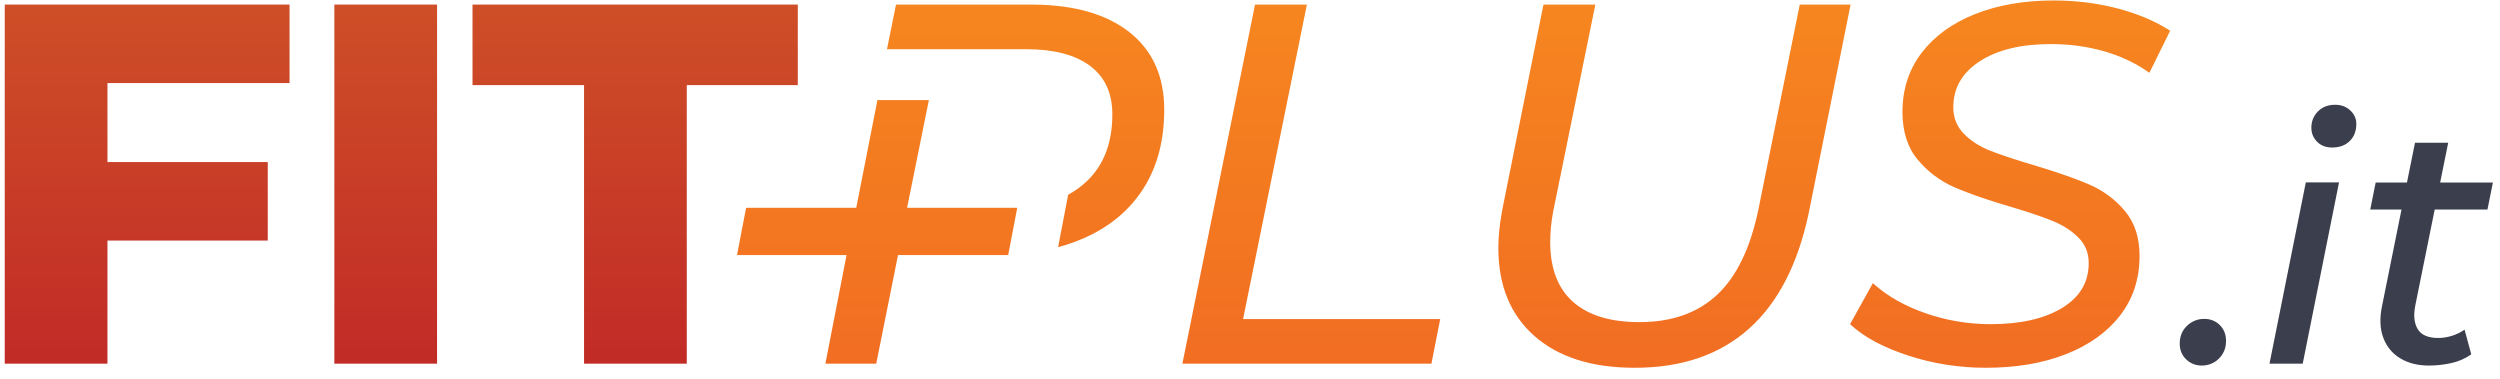 <?xml version="1.0" encoding="UTF-8"?>
<svg width="211px" height="32px" viewBox="0 0 211 32" version="1.1" xmlns="http://www.w3.org/2000/svg" xmlns:xlink="http://www.w3.org/1999/xlink">
    <title>FitPlus.it-Logo</title>
    <defs>
        <linearGradient x1="50%" y1="1.425%" x2="50%" y2="97.268%" id="linearGradient-1">
            <stop stop-color="#CE4E27" offset="0%"></stop>
            <stop stop-color="#C22C27" offset="100%"></stop>
        </linearGradient>
        <linearGradient x1="65.035%" y1="100%" x2="65.035%" y2="0%" id="linearGradient-2">
            <stop stop-color="#F16D22" offset="0%"></stop>
            <stop stop-color="#F6861F" offset="100%"></stop>
        </linearGradient>
    </defs>
    <g id="Page-1" stroke="none" stroke-width="1" fill="none" fill-rule="evenodd">
        <g id="FitPlus" transform="translate(-1019, -6994)" fill-rule="nonzero">
            <g id="FitPlus.it-Logo" transform="translate(1019.4, 6994.04)">
                <g id=".it-copy-2" transform="translate(183.569, 8.803)" fill="#3B3E4D">
                    <path d="M1.869,22.01 C1.345,22.01 0.903,21.835 0.542,21.486 C0.181,21.137 0,20.696 0,20.162 C0,19.545 0.205,19.042 0.616,18.653 C1.026,18.265 1.51,18.071 2.066,18.071 C2.592,18.071 3.031,18.245 3.382,18.592 C3.734,18.94 3.909,19.39 3.909,19.943 C3.909,20.354 3.814,20.715 3.622,21.025 C3.431,21.336 3.182,21.578 2.876,21.75 C2.571,21.923 2.235,22.01 1.869,22.01 Z" id="Path"></path>
                    <path d="M7.577,21.85 L10.642,6.552 L13.445,6.552 L10.38,21.85 L7.577,21.85 Z M12.861,3.608 C12.336,3.608 11.912,3.444 11.591,3.117 C11.27,2.79 11.11,2.396 11.11,1.934 C11.11,1.395 11.294,0.938 11.664,0.563 C12.034,0.188 12.52,0 13.124,0 C13.63,0 14.053,0.159 14.393,0.476 C14.734,0.794 14.904,1.174 14.904,1.616 C14.904,2.213 14.719,2.694 14.35,3.06 C13.98,3.425 13.484,3.608 12.861,3.608 Z" id="Shape"></path>
                    <path d="M21.029,22.01 C20.1,22.01 19.3,21.81 18.63,21.412 C17.959,21.013 17.48,20.439 17.191,19.69 C16.903,18.94 16.861,18.054 17.066,17.032 L19.857,3.203 L22.659,3.203 L19.873,16.985 C19.718,17.804 19.792,18.458 20.094,18.948 C20.396,19.437 20.973,19.682 21.827,19.682 C22.202,19.682 22.584,19.621 22.974,19.5 C23.364,19.378 23.719,19.204 24.04,18.978 L24.607,21.064 C24.084,21.429 23.508,21.678 22.881,21.811 C22.254,21.943 21.637,22.01 21.029,22.01 Z M16.08,8.841 L16.538,6.562 L26.431,6.562 L25.973,8.841 L16.08,8.841 Z" id="Shape"></path>
                </g>
                <path d="M8.67,30.654 L8.67,20.263 L22.199,20.263 L22.199,13.638 L8.67,13.638 L8.67,6.971 L24.038,6.971 L24.038,0.346 L0,0.346 L0,30.654 L8.67,30.654 Z M36.488,30.654 L36.488,0.346 L27.819,0.346 L27.819,30.654 L36.488,30.654 Z M57.564,30.654 L57.564,7.144 L66.934,7.144 L66.934,0.346 L39.48,0.346 L39.48,7.144 L48.894,7.144 L48.894,30.654 L57.564,30.654 Z" id="Combined-Shape-Copy-15" fill="url(#linearGradient-1)"></path>
                <path d="M172.91,0 C174.807,0 176.61,0.224 178.317,0.671 C179.935,1.095 181.35,1.681 182.561,2.428 L182.762,2.554 L181.01,6.105 L180.808,5.964 C179.721,5.226 178.511,4.667 177.179,4.286 C175.763,3.882 174.267,3.68 172.691,3.68 C170.18,3.68 168.181,4.164 166.692,5.131 C165.203,6.098 164.459,7.389 164.459,9.006 C164.459,9.9 164.758,10.651 165.357,11.257 C165.955,11.863 166.699,12.339 167.59,12.686 L167.853,12.786 C167.898,12.803 167.945,12.82 167.991,12.838 L168.433,12.997 L168.75,13.107 L169.085,13.22 L169.438,13.336 L169.808,13.455 L170.197,13.578 L170.603,13.704 L171.74,14.048 C171.821,14.073 171.901,14.097 171.981,14.122 L172.45,14.269 C172.526,14.294 172.602,14.318 172.678,14.342 L173.121,14.487 L173.548,14.631 L173.957,14.772 L174.35,14.912 C174.671,15.028 174.973,15.142 175.258,15.255 L175.592,15.389 C175.701,15.434 175.806,15.478 175.909,15.522 C177.091,16.027 178.098,16.77 178.93,17.751 C179.762,18.733 180.178,20.003 180.178,21.561 C180.178,23.495 179.631,25.169 178.536,26.584 C177.442,27.998 175.916,29.088 173.961,29.853 C172.005,30.618 169.757,31 167.218,31 C164.941,31 162.744,30.654 160.628,29.961 C158.587,29.293 157.001,28.45 155.87,27.434 L155.746,27.32 L157.672,23.856 L157.826,23.994 C158.969,24.997 160.391,25.795 162.095,26.389 C163.875,27.01 165.714,27.32 167.612,27.32 C170.122,27.32 172.129,26.865 173.632,25.956 C175.136,25.047 175.887,23.784 175.887,22.168 C175.887,21.302 175.595,20.58 175.011,20.003 C174.428,19.426 173.712,18.964 172.866,18.617 L172.637,18.526 L172.393,18.431 L172.132,18.334 L171.856,18.235 L171.563,18.133 L171.255,18.028 L171.095,17.975 L170.763,17.866 L170.415,17.755 L169.863,17.583 L169.276,17.405 L168.774,17.255 L168.29,17.106 L167.822,16.959 L167.372,16.813 C167.152,16.74 166.938,16.668 166.73,16.597 L166.323,16.454 C166.257,16.43 166.191,16.407 166.126,16.383 L165.745,16.242 C165.31,16.079 164.911,15.918 164.547,15.76 C163.35,15.24 162.321,14.468 161.46,13.443 C160.599,12.419 160.168,11.069 160.168,9.395 C160.168,7.49 160.708,5.831 161.788,4.416 C162.868,3.002 164.372,1.912 166.298,1.147 C168.225,0.382 170.429,0 172.91,0 Z M134.247,0.346 L130.744,17.535 L130.691,17.802 C130.522,18.689 130.438,19.553 130.438,20.392 C130.438,22.615 131.08,24.296 132.364,25.436 C133.649,26.577 135.517,27.147 137.969,27.147 C140.713,27.147 142.909,26.367 144.559,24.809 C146.17,23.285 147.315,20.921 147.993,17.717 L148.039,17.492 L151.499,0.346 L155.79,0.346 L152.287,17.795 L152.234,18.047 C151.317,22.308 149.649,25.522 147.229,27.688 C144.763,29.896 141.545,31 137.575,31 C133.955,31 131.131,30.105 129.102,28.316 C127.073,26.526 126.059,24.044 126.059,20.869 C126.059,19.98 126.161,18.965 126.364,17.825 L126.409,17.578 L129.868,0.346 L134.247,0.346 Z M109.902,0.346 L104.516,26.887 L121.155,26.887 L120.411,30.654 L99.394,30.654 L105.524,0.346 L109.902,0.346 Z M77.997,8.407 L76.158,17.499 L85.455,17.499 L84.689,21.489 L75.392,21.489 L73.553,30.654 L69.262,30.654 L71.05,21.489 L61.804,21.489 L62.57,17.499 L71.867,17.499 L73.655,8.407 L77.997,8.407 Z M86.608,0.346 L86.839,0.347 C90.289,0.38 92.978,1.152 94.906,2.663 C96.876,4.207 97.861,6.393 97.861,9.222 C97.861,11.791 97.285,13.992 96.132,15.825 C94.978,17.658 93.322,19.057 91.162,20.024 C90.451,20.342 89.698,20.608 88.903,20.822 L89.753,16.393 C90.165,16.168 90.547,15.913 90.899,15.63 C92.621,14.244 93.482,12.238 93.482,9.612 C93.482,7.822 92.855,6.458 91.6,5.52 C90.345,4.582 88.549,4.113 86.214,4.113 L74.462,4.112 L75.224,0.346 L86.608,0.346 Z" id="Combined-Shape-Copy-14" fill="url(#linearGradient-2)"></path>
            </g>
        </g>
    </g>
</svg>